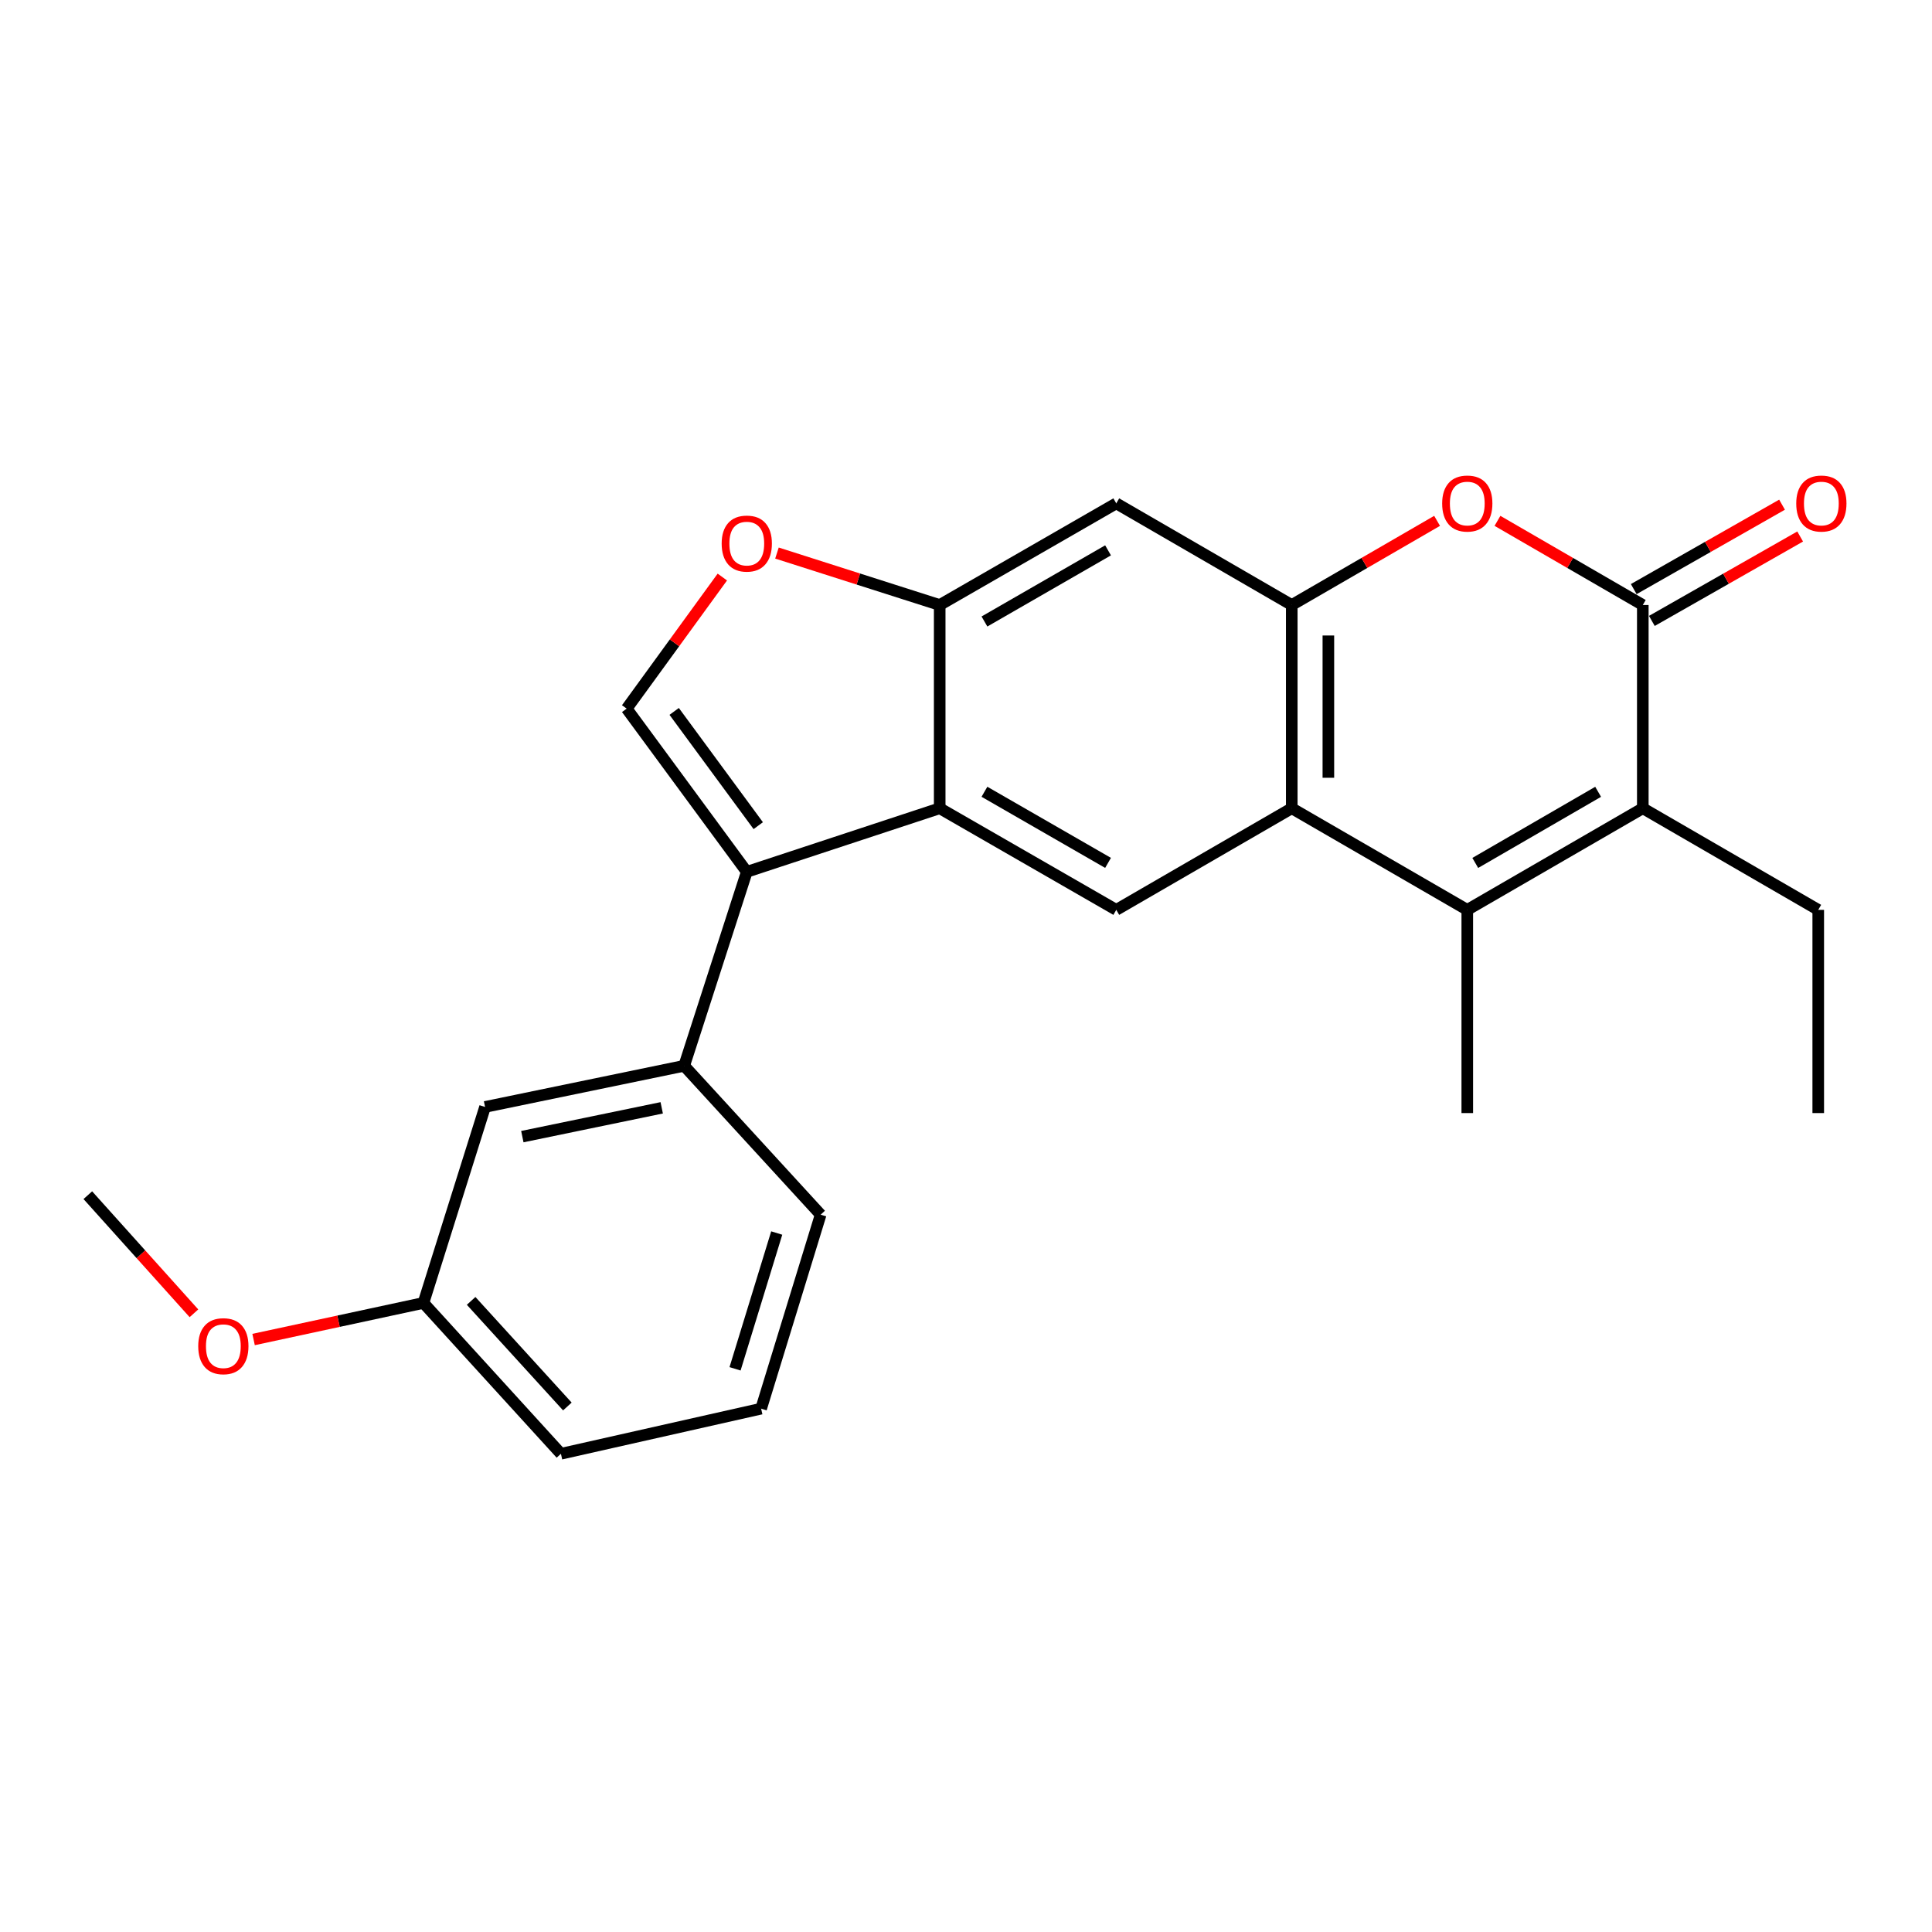 <?xml version='1.0' encoding='iso-8859-1'?>
<svg version='1.1' baseProfile='full'
              xmlns='http://www.w3.org/2000/svg'
                      xmlns:rdkit='http://www.rdkit.org/xml'
                      xmlns:xlink='http://www.w3.org/1999/xlink'
                  xml:space='preserve'
width='1000px' height='1000px' viewBox='0 0 1000 1000'>
<!-- END OF HEADER -->
<rect style='opacity:1.0;fill:#FFFFFF;stroke:none' width='1000' height='1000' x='0' y='0'> </rect>
<path class='bond-2' d='M 759.461,470.943 L 668.611,418.353' style='fill:none;fill-rule:evenodd;stroke:#000000;stroke-width:6px;stroke-linecap:butt;stroke-linejoin:miter;stroke-opacity:1' />
<path class='bond-3' d='M 759.461,470.943 L 850.311,418.353' style='fill:none;fill-rule:evenodd;stroke:#000000;stroke-width:6px;stroke-linecap:butt;stroke-linejoin:miter;stroke-opacity:1' />
<path class='bond-3' d='M 763.594,446.653 L 827.189,409.84' style='fill:none;fill-rule:evenodd;stroke:#000000;stroke-width:6px;stroke-linecap:butt;stroke-linejoin:miter;stroke-opacity:1' />
<path class='bond-16' d='M 759.461,470.943 L 759.461,576.122' style='fill:none;fill-rule:evenodd;stroke:#000000;stroke-width:6px;stroke-linecap:butt;stroke-linejoin:miter;stroke-opacity:1' />
<path class='bond-0' d='M 850.311,313.153 L 850.311,418.353' style='fill:none;fill-rule:evenodd;stroke:#000000;stroke-width:6px;stroke-linecap:butt;stroke-linejoin:miter;stroke-opacity:1' />
<path class='bond-6' d='M 850.311,313.153 L 812.698,291.372' style='fill:none;fill-rule:evenodd;stroke:#000000;stroke-width:6px;stroke-linecap:butt;stroke-linejoin:miter;stroke-opacity:1' />
<path class='bond-6' d='M 812.698,291.372 L 775.085,269.591' style='fill:none;fill-rule:evenodd;stroke:#FF0000;stroke-width:6px;stroke-linecap:butt;stroke-linejoin:miter;stroke-opacity:1' />
<path class='bond-13' d='M 854.998,321.388 L 893.378,299.54' style='fill:none;fill-rule:evenodd;stroke:#000000;stroke-width:6px;stroke-linecap:butt;stroke-linejoin:miter;stroke-opacity:1' />
<path class='bond-13' d='M 893.378,299.54 L 931.758,277.692' style='fill:none;fill-rule:evenodd;stroke:#FF0000;stroke-width:6px;stroke-linecap:butt;stroke-linejoin:miter;stroke-opacity:1' />
<path class='bond-13' d='M 845.623,304.919 L 884.003,283.07' style='fill:none;fill-rule:evenodd;stroke:#000000;stroke-width:6px;stroke-linecap:butt;stroke-linejoin:miter;stroke-opacity:1' />
<path class='bond-13' d='M 884.003,283.07 L 922.383,261.222' style='fill:none;fill-rule:evenodd;stroke:#FF0000;stroke-width:6px;stroke-linecap:butt;stroke-linejoin:miter;stroke-opacity:1' />
<path class='bond-1' d='M 386.533,451.265 L 486.385,418.353' style='fill:none;fill-rule:evenodd;stroke:#000000;stroke-width:6px;stroke-linecap:butt;stroke-linejoin:miter;stroke-opacity:1' />
<path class='bond-7' d='M 386.533,451.265 L 324.363,366.785' style='fill:none;fill-rule:evenodd;stroke:#000000;stroke-width:6px;stroke-linecap:butt;stroke-linejoin:miter;stroke-opacity:1' />
<path class='bond-7' d='M 392.471,427.361 L 348.952,368.225' style='fill:none;fill-rule:evenodd;stroke:#000000;stroke-width:6px;stroke-linecap:butt;stroke-linejoin:miter;stroke-opacity:1' />
<path class='bond-12' d='M 386.533,451.265 L 354.127,551.654' style='fill:none;fill-rule:evenodd;stroke:#000000;stroke-width:6px;stroke-linecap:butt;stroke-linejoin:miter;stroke-opacity:1' />
<path class='bond-4' d='M 668.611,418.353 L 668.611,313.153' style='fill:none;fill-rule:evenodd;stroke:#000000;stroke-width:6px;stroke-linecap:butt;stroke-linejoin:miter;stroke-opacity:1' />
<path class='bond-4' d='M 687.562,402.573 L 687.562,328.933' style='fill:none;fill-rule:evenodd;stroke:#000000;stroke-width:6px;stroke-linecap:butt;stroke-linejoin:miter;stroke-opacity:1' />
<path class='bond-9' d='M 668.611,418.353 L 577.782,470.943' style='fill:none;fill-rule:evenodd;stroke:#000000;stroke-width:6px;stroke-linecap:butt;stroke-linejoin:miter;stroke-opacity:1' />
<path class='bond-17' d='M 850.311,418.353 L 941.118,470.943' style='fill:none;fill-rule:evenodd;stroke:#000000;stroke-width:6px;stroke-linecap:butt;stroke-linejoin:miter;stroke-opacity:1' />
<path class='bond-11' d='M 668.611,313.153 L 577.782,260.543' style='fill:none;fill-rule:evenodd;stroke:#000000;stroke-width:6px;stroke-linecap:butt;stroke-linejoin:miter;stroke-opacity:1' />
<path class='bond-24' d='M 668.611,313.153 L 706.224,291.372' style='fill:none;fill-rule:evenodd;stroke:#000000;stroke-width:6px;stroke-linecap:butt;stroke-linejoin:miter;stroke-opacity:1' />
<path class='bond-24' d='M 706.224,291.372 L 743.836,269.591' style='fill:none;fill-rule:evenodd;stroke:#FF0000;stroke-width:6px;stroke-linecap:butt;stroke-linejoin:miter;stroke-opacity:1' />
<path class='bond-5' d='M 486.385,418.353 L 577.782,470.943' style='fill:none;fill-rule:evenodd;stroke:#000000;stroke-width:6px;stroke-linecap:butt;stroke-linejoin:miter;stroke-opacity:1' />
<path class='bond-5' d='M 509.546,409.816 L 573.524,446.628' style='fill:none;fill-rule:evenodd;stroke:#000000;stroke-width:6px;stroke-linecap:butt;stroke-linejoin:miter;stroke-opacity:1' />
<path class='bond-8' d='M 486.385,418.353 L 486.385,313.153' style='fill:none;fill-rule:evenodd;stroke:#000000;stroke-width:6px;stroke-linecap:butt;stroke-linejoin:miter;stroke-opacity:1' />
<path class='bond-26' d='M 324.363,366.785 L 349.122,332.731' style='fill:none;fill-rule:evenodd;stroke:#000000;stroke-width:6px;stroke-linecap:butt;stroke-linejoin:miter;stroke-opacity:1' />
<path class='bond-26' d='M 349.122,332.731 L 373.881,298.676' style='fill:none;fill-rule:evenodd;stroke:#FF0000;stroke-width:6px;stroke-linecap:butt;stroke-linejoin:miter;stroke-opacity:1' />
<path class='bond-10' d='M 486.385,313.153 L 444.27,299.707' style='fill:none;fill-rule:evenodd;stroke:#000000;stroke-width:6px;stroke-linecap:butt;stroke-linejoin:miter;stroke-opacity:1' />
<path class='bond-10' d='M 444.27,299.707 L 402.154,286.261' style='fill:none;fill-rule:evenodd;stroke:#FF0000;stroke-width:6px;stroke-linecap:butt;stroke-linejoin:miter;stroke-opacity:1' />
<path class='bond-25' d='M 486.385,313.153 L 577.782,260.543' style='fill:none;fill-rule:evenodd;stroke:#000000;stroke-width:6px;stroke-linecap:butt;stroke-linejoin:miter;stroke-opacity:1' />
<path class='bond-25' d='M 509.549,321.686 L 573.527,284.859' style='fill:none;fill-rule:evenodd;stroke:#000000;stroke-width:6px;stroke-linecap:butt;stroke-linejoin:miter;stroke-opacity:1' />
<path class='bond-14' d='M 354.127,551.654 L 251.064,572.953' style='fill:none;fill-rule:evenodd;stroke:#000000;stroke-width:6px;stroke-linecap:butt;stroke-linejoin:miter;stroke-opacity:1' />
<path class='bond-14' d='M 342.503,573.408 L 270.359,588.317' style='fill:none;fill-rule:evenodd;stroke:#000000;stroke-width:6px;stroke-linecap:butt;stroke-linejoin:miter;stroke-opacity:1' />
<path class='bond-18' d='M 354.127,551.654 L 424.773,628.711' style='fill:none;fill-rule:evenodd;stroke:#000000;stroke-width:6px;stroke-linecap:butt;stroke-linejoin:miter;stroke-opacity:1' />
<path class='bond-15' d='M 251.064,572.953 L 219.174,674.394' style='fill:none;fill-rule:evenodd;stroke:#000000;stroke-width:6px;stroke-linecap:butt;stroke-linejoin:miter;stroke-opacity:1' />
<path class='bond-19' d='M 219.174,674.394 L 175.214,683.864' style='fill:none;fill-rule:evenodd;stroke:#000000;stroke-width:6px;stroke-linecap:butt;stroke-linejoin:miter;stroke-opacity:1' />
<path class='bond-19' d='M 175.214,683.864 L 131.254,693.333' style='fill:none;fill-rule:evenodd;stroke:#FF0000;stroke-width:6px;stroke-linecap:butt;stroke-linejoin:miter;stroke-opacity:1' />
<path class='bond-27' d='M 219.174,674.394 L 290.335,752.473' style='fill:none;fill-rule:evenodd;stroke:#000000;stroke-width:6px;stroke-linecap:butt;stroke-linejoin:miter;stroke-opacity:1' />
<path class='bond-27' d='M 243.854,673.34 L 293.668,727.996' style='fill:none;fill-rule:evenodd;stroke:#000000;stroke-width:6px;stroke-linecap:butt;stroke-linejoin:miter;stroke-opacity:1' />
<path class='bond-23' d='M 941.118,470.943 L 941.118,576.122' style='fill:none;fill-rule:evenodd;stroke:#000000;stroke-width:6px;stroke-linecap:butt;stroke-linejoin:miter;stroke-opacity:1' />
<path class='bond-20' d='M 424.773,628.711 L 393.956,729.121' style='fill:none;fill-rule:evenodd;stroke:#000000;stroke-width:6px;stroke-linecap:butt;stroke-linejoin:miter;stroke-opacity:1' />
<path class='bond-20' d='M 402.033,638.213 L 380.461,708.499' style='fill:none;fill-rule:evenodd;stroke:#000000;stroke-width:6px;stroke-linecap:butt;stroke-linejoin:miter;stroke-opacity:1' />
<path class='bond-22' d='M 100.382,679.76 L 72.918,649.193' style='fill:none;fill-rule:evenodd;stroke:#FF0000;stroke-width:6px;stroke-linecap:butt;stroke-linejoin:miter;stroke-opacity:1' />
<path class='bond-22' d='M 72.918,649.193 L 45.455,618.625' style='fill:none;fill-rule:evenodd;stroke:#000000;stroke-width:6px;stroke-linecap:butt;stroke-linejoin:miter;stroke-opacity:1' />
<path class='bond-21' d='M 393.956,729.121 L 290.335,752.473' style='fill:none;fill-rule:evenodd;stroke:#000000;stroke-width:6px;stroke-linecap:butt;stroke-linejoin:miter;stroke-opacity:1' />
<path  class='atom-7' d='M 746.461 260.623
Q 746.461 253.823, 749.821 250.023
Q 753.181 246.223, 759.461 246.223
Q 765.741 246.223, 769.101 250.023
Q 772.461 253.823, 772.461 260.623
Q 772.461 267.503, 769.061 271.423
Q 765.661 275.303, 759.461 275.303
Q 753.221 275.303, 749.821 271.423
Q 746.461 267.543, 746.461 260.623
M 759.461 272.103
Q 763.781 272.103, 766.101 269.223
Q 768.461 266.303, 768.461 260.623
Q 768.461 255.063, 766.101 252.263
Q 763.781 249.423, 759.461 249.423
Q 755.141 249.423, 752.781 252.223
Q 750.461 255.023, 750.461 260.623
Q 750.461 266.343, 752.781 269.223
Q 755.141 272.103, 759.461 272.103
' fill='#FF0000'/>
<path  class='atom-11' d='M 373.533 281.353
Q 373.533 274.553, 376.893 270.753
Q 380.253 266.953, 386.533 266.953
Q 392.813 266.953, 396.173 270.753
Q 399.533 274.553, 399.533 281.353
Q 399.533 288.233, 396.133 292.153
Q 392.733 296.033, 386.533 296.033
Q 380.293 296.033, 376.893 292.153
Q 373.533 288.273, 373.533 281.353
M 386.533 292.833
Q 390.853 292.833, 393.173 289.953
Q 395.533 287.033, 395.533 281.353
Q 395.533 275.793, 393.173 272.993
Q 390.853 270.153, 386.533 270.153
Q 382.213 270.153, 379.853 272.953
Q 377.533 275.753, 377.533 281.353
Q 377.533 287.073, 379.853 289.953
Q 382.213 292.833, 386.533 292.833
' fill='#FF0000'/>
<path  class='atom-14' d='M 929.729 260.623
Q 929.729 253.823, 933.089 250.023
Q 936.449 246.223, 942.729 246.223
Q 949.009 246.223, 952.369 250.023
Q 955.729 253.823, 955.729 260.623
Q 955.729 267.503, 952.329 271.423
Q 948.929 275.303, 942.729 275.303
Q 936.489 275.303, 933.089 271.423
Q 929.729 267.543, 929.729 260.623
M 942.729 272.103
Q 947.049 272.103, 949.369 269.223
Q 951.729 266.303, 951.729 260.623
Q 951.729 255.063, 949.369 252.263
Q 947.049 249.423, 942.729 249.423
Q 938.409 249.423, 936.049 252.223
Q 933.729 255.023, 933.729 260.623
Q 933.729 266.343, 936.049 269.223
Q 938.409 272.103, 942.729 272.103
' fill='#FF0000'/>
<path  class='atom-20' d='M 102.605 696.784
Q 102.605 689.984, 105.965 686.184
Q 109.325 682.384, 115.605 682.384
Q 121.885 682.384, 125.245 686.184
Q 128.605 689.984, 128.605 696.784
Q 128.605 703.664, 125.205 707.584
Q 121.805 711.464, 115.605 711.464
Q 109.365 711.464, 105.965 707.584
Q 102.605 703.704, 102.605 696.784
M 115.605 708.264
Q 119.925 708.264, 122.245 705.384
Q 124.605 702.464, 124.605 696.784
Q 124.605 691.224, 122.245 688.424
Q 119.925 685.584, 115.605 685.584
Q 111.285 685.584, 108.925 688.384
Q 106.605 691.184, 106.605 696.784
Q 106.605 702.504, 108.925 705.384
Q 111.285 708.264, 115.605 708.264
' fill='#FF0000'/>
</svg>
